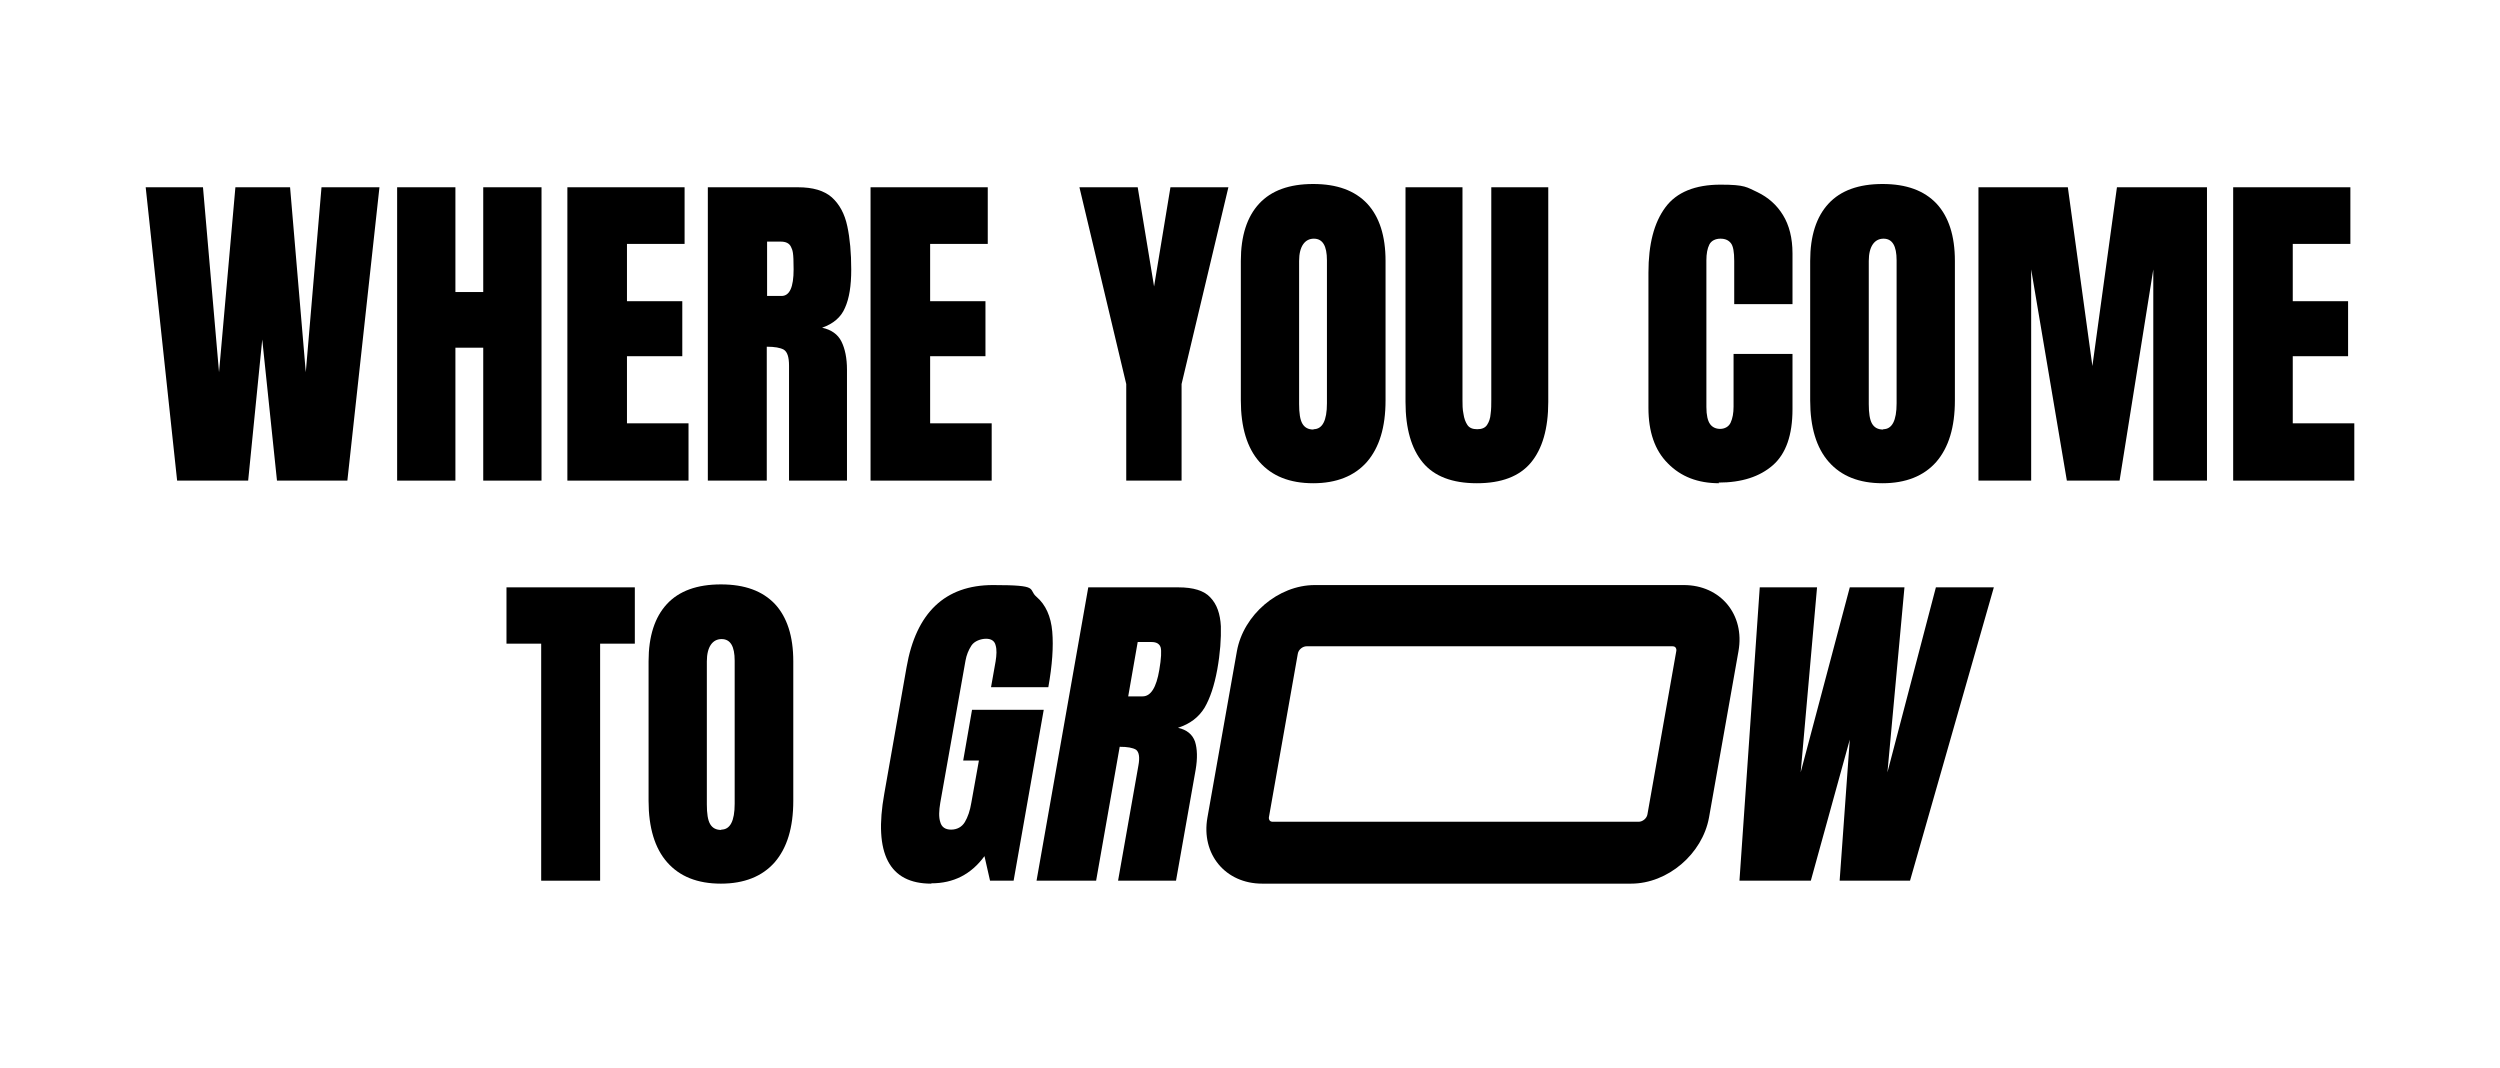 <?xml version="1.0" encoding="UTF-8"?>
<svg xmlns="http://www.w3.org/2000/svg" version="1.1" viewBox="0 0 763.6 326.2">
  <!-- Generator: Adobe Illustrator 28.7.2, SVG Export Plug-In . SVG Version: 1.2.0 Build 154)  -->
  <g>
    <g id="Capa_1">
      <g>
        <g>
          <path d="M54.1,146.8l-9.6-89.6h17.5l4.9,56.5,5-56.5h16.7l4.8,56.5,4.8-56.5h17.7l-9.8,89.6h-21.5l-4.5-43.1-4.3,43.1h-21.8Z"/>
          <path d="M121.3,146.8V57.2h17.8v32h8.5v-32h17.8v89.6h-17.8v-40.6h-8.5v40.6h-17.8Z"/>
          <path d="M173.3,146.8V57.2h35.8v17.3h-17.6v17.5h16.9v16.8h-16.9v20.5h18.8v17.5h-37Z"/>
          <path d="M216.2,146.8V57.2h27.5c4.6,0,8,1,10.4,3.1,2.3,2.1,3.9,5,4.7,8.8.8,3.7,1.2,8.2,1.2,13.2s-.6,8.8-1.9,11.7c-1.2,2.9-3.6,4.9-7,6.1,2.8.6,4.8,2,5.9,4.2,1.1,2.2,1.7,5.1,1.7,8.6v33.9h-17.7v-35.1c0-2.6-.5-4.2-1.6-4.9-1.1-.6-2.8-.9-5.2-.9v40.9h-18.1ZM234.4,90.4h4.3c2.5,0,3.7-2.7,3.7-8.1s-.3-5.8-.8-6.9c-.5-1.1-1.6-1.6-3.1-1.6h-4.2v16.6Z"/>
          <path d="M265.9,146.8V57.2h35.8v17.3h-17.6v17.5h16.9v16.8h-16.9v20.5h18.8v17.5h-37Z"/>
          <path d="M344,146.8v-29.5l-14.3-60.1h17.8l5,30.3,5-30.3h17.7l-14.3,60.1v29.5h-16.9Z"/>
          <path d="M401.1,147.6c-7.2,0-12.6-2.2-16.4-6.5-3.8-4.3-5.7-10.6-5.7-18.8v-42.6c0-7.7,1.9-13.5,5.6-17.5,3.7-4,9.2-6,16.5-6s12.7,2,16.5,6c3.7,4,5.6,9.8,5.6,17.5v42.6c0,8.2-1.9,14.4-5.7,18.8-3.8,4.3-9.3,6.5-16.4,6.5ZM401.2,131.1c2.7,0,4.1-2.6,4.1-7.9v-43.7c0-4.4-1.3-6.6-4-6.6s-4.5,2.3-4.5,6.8v43.7c0,2.8.3,4.8,1,6,.7,1.2,1.8,1.8,3.4,1.8Z"/>
          <path d="M451.1,147.6c-7.5,0-13-2.1-16.5-6.3-3.5-4.2-5.3-10.4-5.3-18.5V57.2h17.4v64.9c0,1.5,0,2.9.3,4.3.2,1.4.6,2.5,1.2,3.4.6.9,1.6,1.3,3,1.3s2.4-.4,3-1.3c.6-.9,1-2,1.1-3.4.2-1.4.2-2.8.2-4.3V57.2h17.4v65.6c0,8.1-1.8,14.3-5.3,18.5-3.5,4.2-9,6.3-16.5,6.3Z"/>
          <path d="M525.1,147.6c-6.5,0-11.7-2-15.7-6.1-4-4-5.9-9.7-5.9-16.9v-41.3c0-8.7,1.7-15.3,5.2-20,3.4-4.6,9.1-6.9,16.8-6.9s8,.8,11.3,2.3c3.3,1.6,5.9,3.9,7.8,7,1.9,3.1,2.9,7,2.9,11.7v15.5h-17.8v-13.2c0-2.7-.3-4.5-1-5.4-.7-.9-1.7-1.4-3.2-1.4s-2.8.6-3.4,1.8c-.6,1.2-.9,2.8-.9,4.8v44.8c0,2.5.4,4.2,1.1,5.2.7,1,1.8,1.5,3.1,1.5s2.6-.6,3.2-1.9c.6-1.3.9-2.9.9-4.9v-16.1h18v16.9c0,7.9-2,13.6-6,17.1-4,3.5-9.5,5.3-16.6,5.3Z"/>
          <path d="M575,147.6c-7.2,0-12.6-2.2-16.4-6.5-3.8-4.3-5.7-10.6-5.7-18.8v-42.6c0-7.7,1.9-13.5,5.6-17.5,3.7-4,9.2-6,16.5-6s12.7,2,16.5,6c3.7,4,5.6,9.8,5.6,17.5v42.6c0,8.2-1.9,14.4-5.7,18.8-3.8,4.3-9.3,6.5-16.4,6.5ZM575.2,131.1c2.7,0,4.1-2.6,4.1-7.9v-43.7c0-4.4-1.3-6.6-4-6.6s-4.5,2.3-4.5,6.8v43.7c0,2.8.3,4.8,1,6,.7,1.2,1.8,1.8,3.4,1.8Z"/>
          <path d="M604.3,146.8V57.2h27.3l7.5,54.6,7.5-54.6h27.5v89.6h-16.4v-64.5l-10.3,64.5h-16.1l-10.9-64.5v64.5h-16.2Z"/>
          <path d="M682.1,146.8V57.2h35.8v17.3h-17.6v17.5h16.9v16.8h-16.9v20.5h18.8v17.5h-37Z"/>
        </g>
        <g>
          <path d="M165.3,269v-72.4h-10.6v-17.2h39.2v17.2h-10.6v72.4h-17.9Z"/>
          <path d="M220.2,269.9c-7.2,0-12.6-2.2-16.4-6.5-3.8-4.3-5.7-10.6-5.7-18.8v-42.6c0-7.7,1.9-13.5,5.6-17.5,3.7-4,9.2-6,16.5-6s12.7,2,16.5,6c3.7,4,5.6,9.8,5.6,17.5v42.6c0,8.2-1.9,14.4-5.7,18.8-3.8,4.3-9.3,6.5-16.4,6.5ZM220.3,253.4c2.7,0,4.1-2.6,4.1-7.9v-43.7c0-4.4-1.3-6.6-4-6.6s-4.5,2.3-4.5,6.8v43.7c0,2.8.3,4.8,1,6,.7,1.2,1.8,1.8,3.4,1.8Z"/>
          <path d="M284.4,269.9c-12.8,0-17.6-9.2-14.3-27.5l6.8-38.6c2.9-16.7,11.8-25.1,26.4-25.1s10.5,1.2,13.3,3.6c2.8,2.4,4.4,6,4.8,10.6.4,4.6,0,10.3-1.2,17h-17.5l1.4-7.9c.3-1.9.4-3.6,0-4.9-.3-1.3-1.3-2-2.9-2s-3.6.7-4.5,2.1c-.9,1.4-1.5,2.9-1.8,4.6l-7.7,43.4c-.4,2.4-.5,4.4,0,5.9.4,1.5,1.5,2.3,3.3,2.3s3.3-.8,4.2-2.3c.9-1.5,1.6-3.5,2-6l2.3-12.8h-4.8l2.7-15.5h21.9l-9.2,52.2h-7.2l-1.7-7.5c-4.1,5.6-9.5,8.3-16.2,8.3Z"/>
          <path d="M316.6,269l15.8-89.6h27.5c4.6,0,7.9,1,9.8,3.1,2,2.1,3,5,3.2,8.8.1,3.7-.2,8.2-1.1,13.2-.9,4.9-2.2,8.8-3.9,11.7-1.8,2.9-4.4,4.9-8.1,6.1,2.7.6,4.4,2,5.2,4.2.7,2.2.8,5.1.2,8.6l-6,33.9h-17.7l6.2-35.1c.5-2.6.2-4.2-.7-4.9-1-.6-2.6-.9-5-.9l-7.2,40.9h-18.1ZM344.7,212.7h4.3c2.5,0,4.2-2.7,5.1-8.1.6-3.5.7-5.8.4-6.9-.4-1.1-1.3-1.6-2.8-1.6h-4.2l-2.9,16.6Z"/>
          <path d="M531.3,269l6.2-89.6h17.5l-5,56.5,15-56.5h16.7l-5.2,56.5,14.8-56.5h17.7l-25.6,89.6h-21.5l3.1-43.1-11.9,43.1h-21.8Z"/>
          <path d="M514.3,178.7h-112.7c-11.2,0-21.8,9.1-23.8,20.2l-9,50.8c-2,11.2,5.5,20.2,16.7,20.2h112.7c11.2,0,21.8-9.1,23.8-20.2l9-50.8c2-11.2-5.5-20.2-16.7-20.2ZM512,198.9l-8.8,49.8c-.2,1.3-1.5,2.3-2.7,2.3h-111.7c-.4,0-.8-.1-1-.4-.2-.3-.3-.7-.2-1.1l8.8-49.8c.2-1.3,1.5-2.3,2.7-2.3h111.7c.4,0,.8.1,1,.4.2.3.3.7.2,1.1Z"/>
        </g>
      </g>
    </g>
  </g>
</svg>